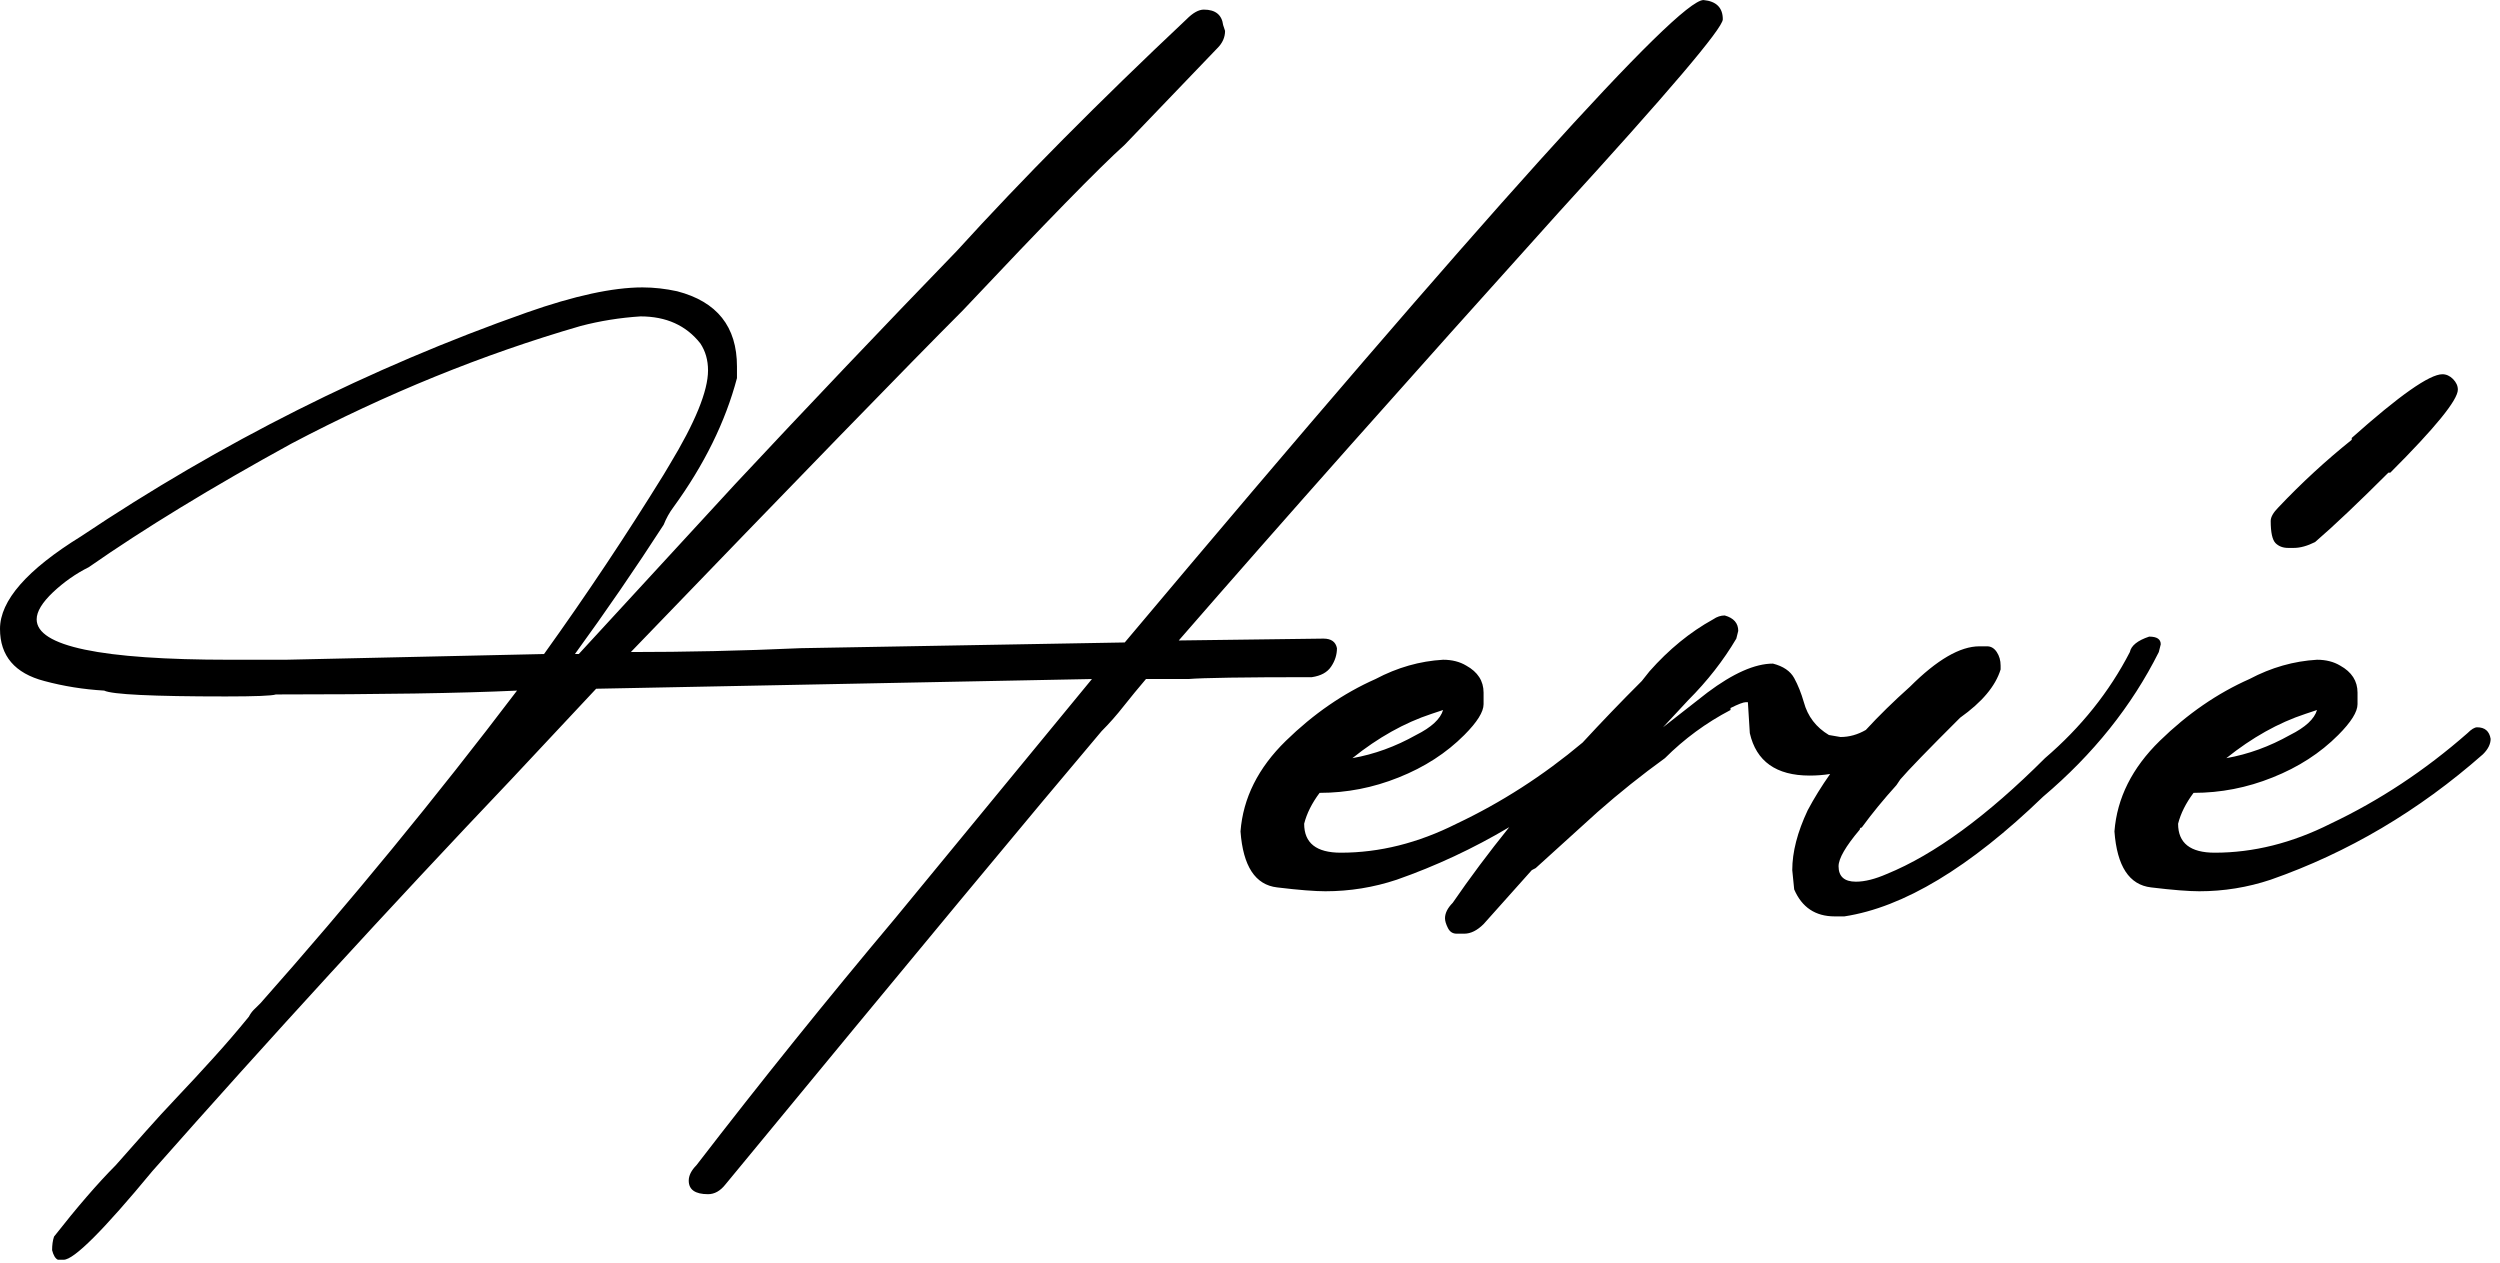 <?xml version="1.0" encoding="UTF-8" standalone="no"?>
<!DOCTYPE svg PUBLIC "-//W3C//DTD SVG 1.1//EN" "http://www.w3.org/Graphics/SVG/1.1/DTD/svg11.dtd">
<svg width="100%" height="100%" viewBox="0 0 188 95" version="1.1" xmlns="http://www.w3.org/2000/svg" xmlns:xlink="http://www.w3.org/1999/xlink" xml:space="preserve" xmlns:serif="http://www.serif.com/" style="fill-rule:evenodd;clip-rule:evenodd;stroke-linejoin:round;stroke-miterlimit:2;">
    <g transform="matrix(1,0,0,1,-535.916,-1362.06)">
        <g transform="matrix(1,0,0,1,0,237.423)">
            <path d="M649.41,1186.84C646.715,1188.44 643.896,1189.76 640.953,1190.79C639.212,1191.37 637.423,1191.66 635.585,1191.66C634.811,1191.66 633.602,1191.57 631.958,1191.37C630.314,1191.18 629.395,1189.78 629.202,1187.16C629.395,1184.65 630.531,1182.38 632.611,1180.35C634.69,1178.32 636.939,1176.77 639.357,1175.7C641.001,1174.83 642.694,1174.35 644.435,1174.25C645.112,1174.25 645.692,1174.4 646.176,1174.69C647.046,1175.17 647.481,1175.85 647.481,1176.72L647.481,1177.59C647.481,1178.17 646.998,1178.94 646.031,1179.91C644.677,1181.27 643.032,1182.33 641.098,1183.1C639.164,1183.88 637.181,1184.26 635.15,1184.26C634.569,1185.04 634.183,1185.81 633.989,1186.58C633.989,1188.04 634.908,1188.76 636.746,1188.76C639.647,1188.76 642.549,1188.04 645.45,1186.58C648.811,1184.99 651.969,1182.96 654.925,1180.48C656.328,1178.96 657.812,1177.41 659.378,1175.85L659.958,1175.12C661.409,1173.48 663.005,1172.17 664.746,1171.21C665.036,1171.01 665.326,1170.92 665.616,1170.92C666.293,1171.11 666.632,1171.5 666.632,1172.08L666.487,1172.66C665.519,1174.3 664.31,1175.85 662.86,1177.3L660.974,1179.33L664.31,1176.72C666.245,1175.27 667.889,1174.54 669.243,1174.54C670.017,1174.74 670.549,1175.1 670.839,1175.63C671.129,1176.16 671.371,1176.77 671.564,1177.44C671.854,1178.51 672.483,1179.33 673.45,1179.91L674.321,1180.06C674.982,1180.06 675.617,1179.88 676.225,1179.53C677.219,1178.45 678.325,1177.37 679.544,1176.28C681.575,1174.25 683.316,1173.24 684.766,1173.24L685.347,1173.24C685.637,1173.24 685.879,1173.38 686.072,1173.67C686.265,1173.96 686.362,1174.3 686.362,1174.69L686.362,1174.98C685.975,1176.24 684.96,1177.44 683.316,1178.61C680.898,1181.02 679.398,1182.57 678.818,1183.25L678.528,1183.68C677.561,1184.75 676.69,1185.81 675.917,1186.87C675.82,1186.87 675.772,1186.92 675.772,1187.02C674.708,1188.28 674.176,1189.2 674.176,1189.78C674.176,1190.55 674.611,1190.94 675.481,1190.94C676.158,1190.94 676.932,1190.74 677.803,1190.36C681.381,1188.9 685.347,1186 689.699,1181.65C692.407,1179.33 694.535,1176.67 696.082,1173.67C696.179,1173.19 696.663,1172.8 697.533,1172.51C698.114,1172.51 698.404,1172.7 698.404,1173.09L698.259,1173.67C696.228,1177.73 693.326,1181.36 689.554,1184.55C684.041,1189.87 679.06,1192.87 674.611,1193.55L673.886,1193.55C672.435,1193.55 671.419,1192.87 670.839,1191.52L670.694,1190.07C670.694,1188.71 671.081,1187.21 671.854,1185.57C672.338,1184.66 672.901,1183.75 673.543,1182.84C673.047,1182.92 672.532,1182.96 671.999,1182.96C669.485,1182.96 667.986,1181.89 667.502,1179.77L667.357,1177.44L667.212,1177.44C667.018,1177.44 666.632,1177.59 666.051,1177.88L666.051,1178.03C664.214,1178.99 662.569,1180.2 661.119,1181.65C659.378,1182.91 657.685,1184.26 656.041,1185.71L651.398,1189.92L651.108,1190.07L647.481,1194.13C646.998,1194.61 646.514,1194.85 646.031,1194.85L645.45,1194.85C645.16,1194.85 644.942,1194.71 644.797,1194.42C644.652,1194.13 644.58,1193.89 644.58,1193.69C644.58,1193.31 644.773,1192.92 645.16,1192.53C646.43,1190.68 647.847,1188.78 649.41,1186.84ZM637.616,1181.65C639.26,1181.36 640.856,1180.78 642.404,1179.91C643.564,1179.33 644.241,1178.7 644.435,1178.03L643.564,1178.32C641.533,1178.99 639.55,1180.1 637.616,1181.65ZM540.704,1219.37L540.269,1219.37C540.075,1219.28 539.93,1219.03 539.834,1218.65C539.834,1218.26 539.882,1217.92 539.979,1217.63C541.72,1215.41 543.267,1213.62 544.621,1212.26C545.395,1211.39 546.144,1210.55 546.87,1209.72C547.595,1208.9 548.393,1208.03 549.264,1207.11C550.134,1206.19 551.029,1205.23 551.948,1204.21C552.866,1203.2 553.761,1202.16 554.632,1201.09C554.728,1200.9 554.849,1200.73 554.994,1200.58L555.502,1200.08C562.272,1192.44 568.704,1184.6 574.797,1176.57C570.542,1176.77 564.497,1176.86 556.663,1176.86C556.372,1176.96 555.115,1177.01 552.891,1177.01C547.378,1177.01 544.331,1176.86 543.751,1176.57C542.203,1176.48 540.704,1176.24 539.253,1175.85C537.029,1175.27 535.916,1173.96 535.916,1171.93C535.916,1169.8 537.948,1167.48 542.01,1164.97C552.552,1157.91 563.723,1152.3 575.523,1148.14C579.101,1146.88 582.003,1146.25 584.227,1146.25C585.098,1146.25 585.968,1146.35 586.839,1146.54C589.837,1147.32 591.336,1149.2 591.336,1152.2L591.336,1153.07C590.466,1156.36 588.87,1159.6 586.549,1162.79C586.258,1163.18 586.017,1163.61 585.823,1164.1C583.695,1167.39 581.471,1170.63 579.15,1173.82L579.44,1173.82L591.191,1161.05C596.704,1155.15 602.265,1149.3 607.875,1143.5C612.808,1138.08 618.562,1132.28 625.139,1126.09C625.623,1125.6 626.058,1125.36 626.445,1125.36C627.316,1125.36 627.799,1125.75 627.896,1126.52L628.041,1126.96C628.041,1127.44 627.847,1127.88 627.461,1128.26L620.497,1135.52C618.562,1137.26 614.5,1141.42 608.31,1147.99C604.248,1152.06 595.93,1160.62 583.357,1173.67C587.419,1173.67 591.675,1173.58 596.124,1173.38L620.497,1172.95C647.578,1140.74 662.086,1124.64 664.02,1124.64C664.987,1124.73 665.471,1125.22 665.471,1126.09C665.471,1126.76 661.36,1131.6 653.139,1140.6C641.823,1153.17 632.297,1163.9 624.559,1172.8L635.44,1172.66C636.02,1172.66 636.359,1172.9 636.455,1173.38C636.455,1173.87 636.31,1174.33 636.02,1174.76C635.73,1175.2 635.246,1175.46 634.569,1175.56C629.443,1175.56 626.348,1175.61 625.284,1175.7L622.093,1175.7C621.512,1176.38 620.956,1177.06 620.424,1177.73C619.892,1178.41 619.336,1179.04 618.756,1179.62C613.92,1185.33 604.49,1196.69 590.466,1213.71C590.079,1214.2 589.644,1214.44 589.16,1214.44C588.193,1214.44 587.709,1214.1 587.709,1213.42C587.709,1213.04 587.903,1212.65 588.29,1212.26C593.125,1205.98 598.107,1199.79 603.233,1193.69L618.031,1175.7L580.746,1176.43L574.362,1183.25C565.174,1192.92 556.179,1202.74 547.378,1212.7C543.702,1217.15 541.478,1219.37 540.704,1219.37ZM557.388,1174.25L576.828,1173.82C580.02,1169.37 583.018,1164.87 585.823,1160.33L586.258,1159.6C588.193,1156.41 589.16,1154.04 589.16,1152.49C589.16,1151.72 588.967,1151.04 588.58,1150.46C587.516,1149.11 586.017,1148.43 584.082,1148.43C582.535,1148.53 581.036,1148.77 579.585,1149.15C572.234,1151.28 564.98,1154.23 557.823,1158C551.827,1161.29 546.749,1164.39 542.59,1167.29C541.623,1167.77 540.728,1168.4 539.906,1169.17C539.084,1169.95 538.673,1170.63 538.673,1171.21C538.673,1173.24 543.509,1174.25 553.181,1174.25L557.388,1174.25ZM708.414,1165.84L707.979,1165.84C707.592,1165.84 707.278,1165.72 707.036,1165.48C706.794,1165.23 706.673,1164.68 706.673,1163.81C706.673,1163.52 706.867,1163.18 707.253,1162.79C708.994,1160.95 710.832,1159.26 712.766,1157.71L712.766,1157.57C716.345,1154.38 718.618,1152.78 719.585,1152.78C719.875,1152.78 720.141,1152.9 720.383,1153.14C720.625,1153.39 720.746,1153.65 720.746,1153.94C720.746,1154.71 719.053,1156.8 715.668,1160.18L715.523,1160.18C713.298,1162.4 711.461,1164.15 710.01,1165.4C709.43,1165.69 708.898,1165.84 708.414,1165.84ZM701.305,1191.66C700.531,1191.66 699.322,1191.57 697.678,1191.37C696.034,1191.18 695.115,1189.78 694.922,1187.16C695.115,1184.65 696.252,1182.38 698.331,1180.35C700.411,1178.32 702.659,1176.77 705.077,1175.7C706.721,1174.83 708.414,1174.35 710.155,1174.25C710.832,1174.25 711.412,1174.4 711.896,1174.69C712.766,1175.17 713.202,1175.85 713.202,1176.72L713.202,1177.59C713.202,1178.17 712.718,1178.94 711.751,1179.91C710.397,1181.27 708.753,1182.33 706.818,1183.1C704.884,1183.88 702.901,1184.26 700.87,1184.26C700.29,1185.04 699.903,1185.81 699.709,1186.58C699.709,1188.04 700.628,1188.76 702.466,1188.76C705.367,1188.76 708.269,1188.04 711.171,1186.58C714.846,1184.84 718.279,1182.57 721.471,1179.77C721.761,1179.48 722.003,1179.33 722.196,1179.33C722.777,1179.33 723.115,1179.62 723.212,1180.2C723.212,1180.59 723.019,1180.98 722.632,1181.36C717.796,1185.62 712.476,1188.76 706.673,1190.79C704.932,1191.37 703.143,1191.66 701.305,1191.66ZM703.336,1181.65C704.981,1181.36 706.576,1180.78 708.124,1179.91C709.285,1179.33 709.962,1178.7 710.155,1178.03L709.285,1178.32C707.253,1178.99 705.271,1180.1 703.336,1181.65Z"/>
        </g>
    </g>
</svg>
